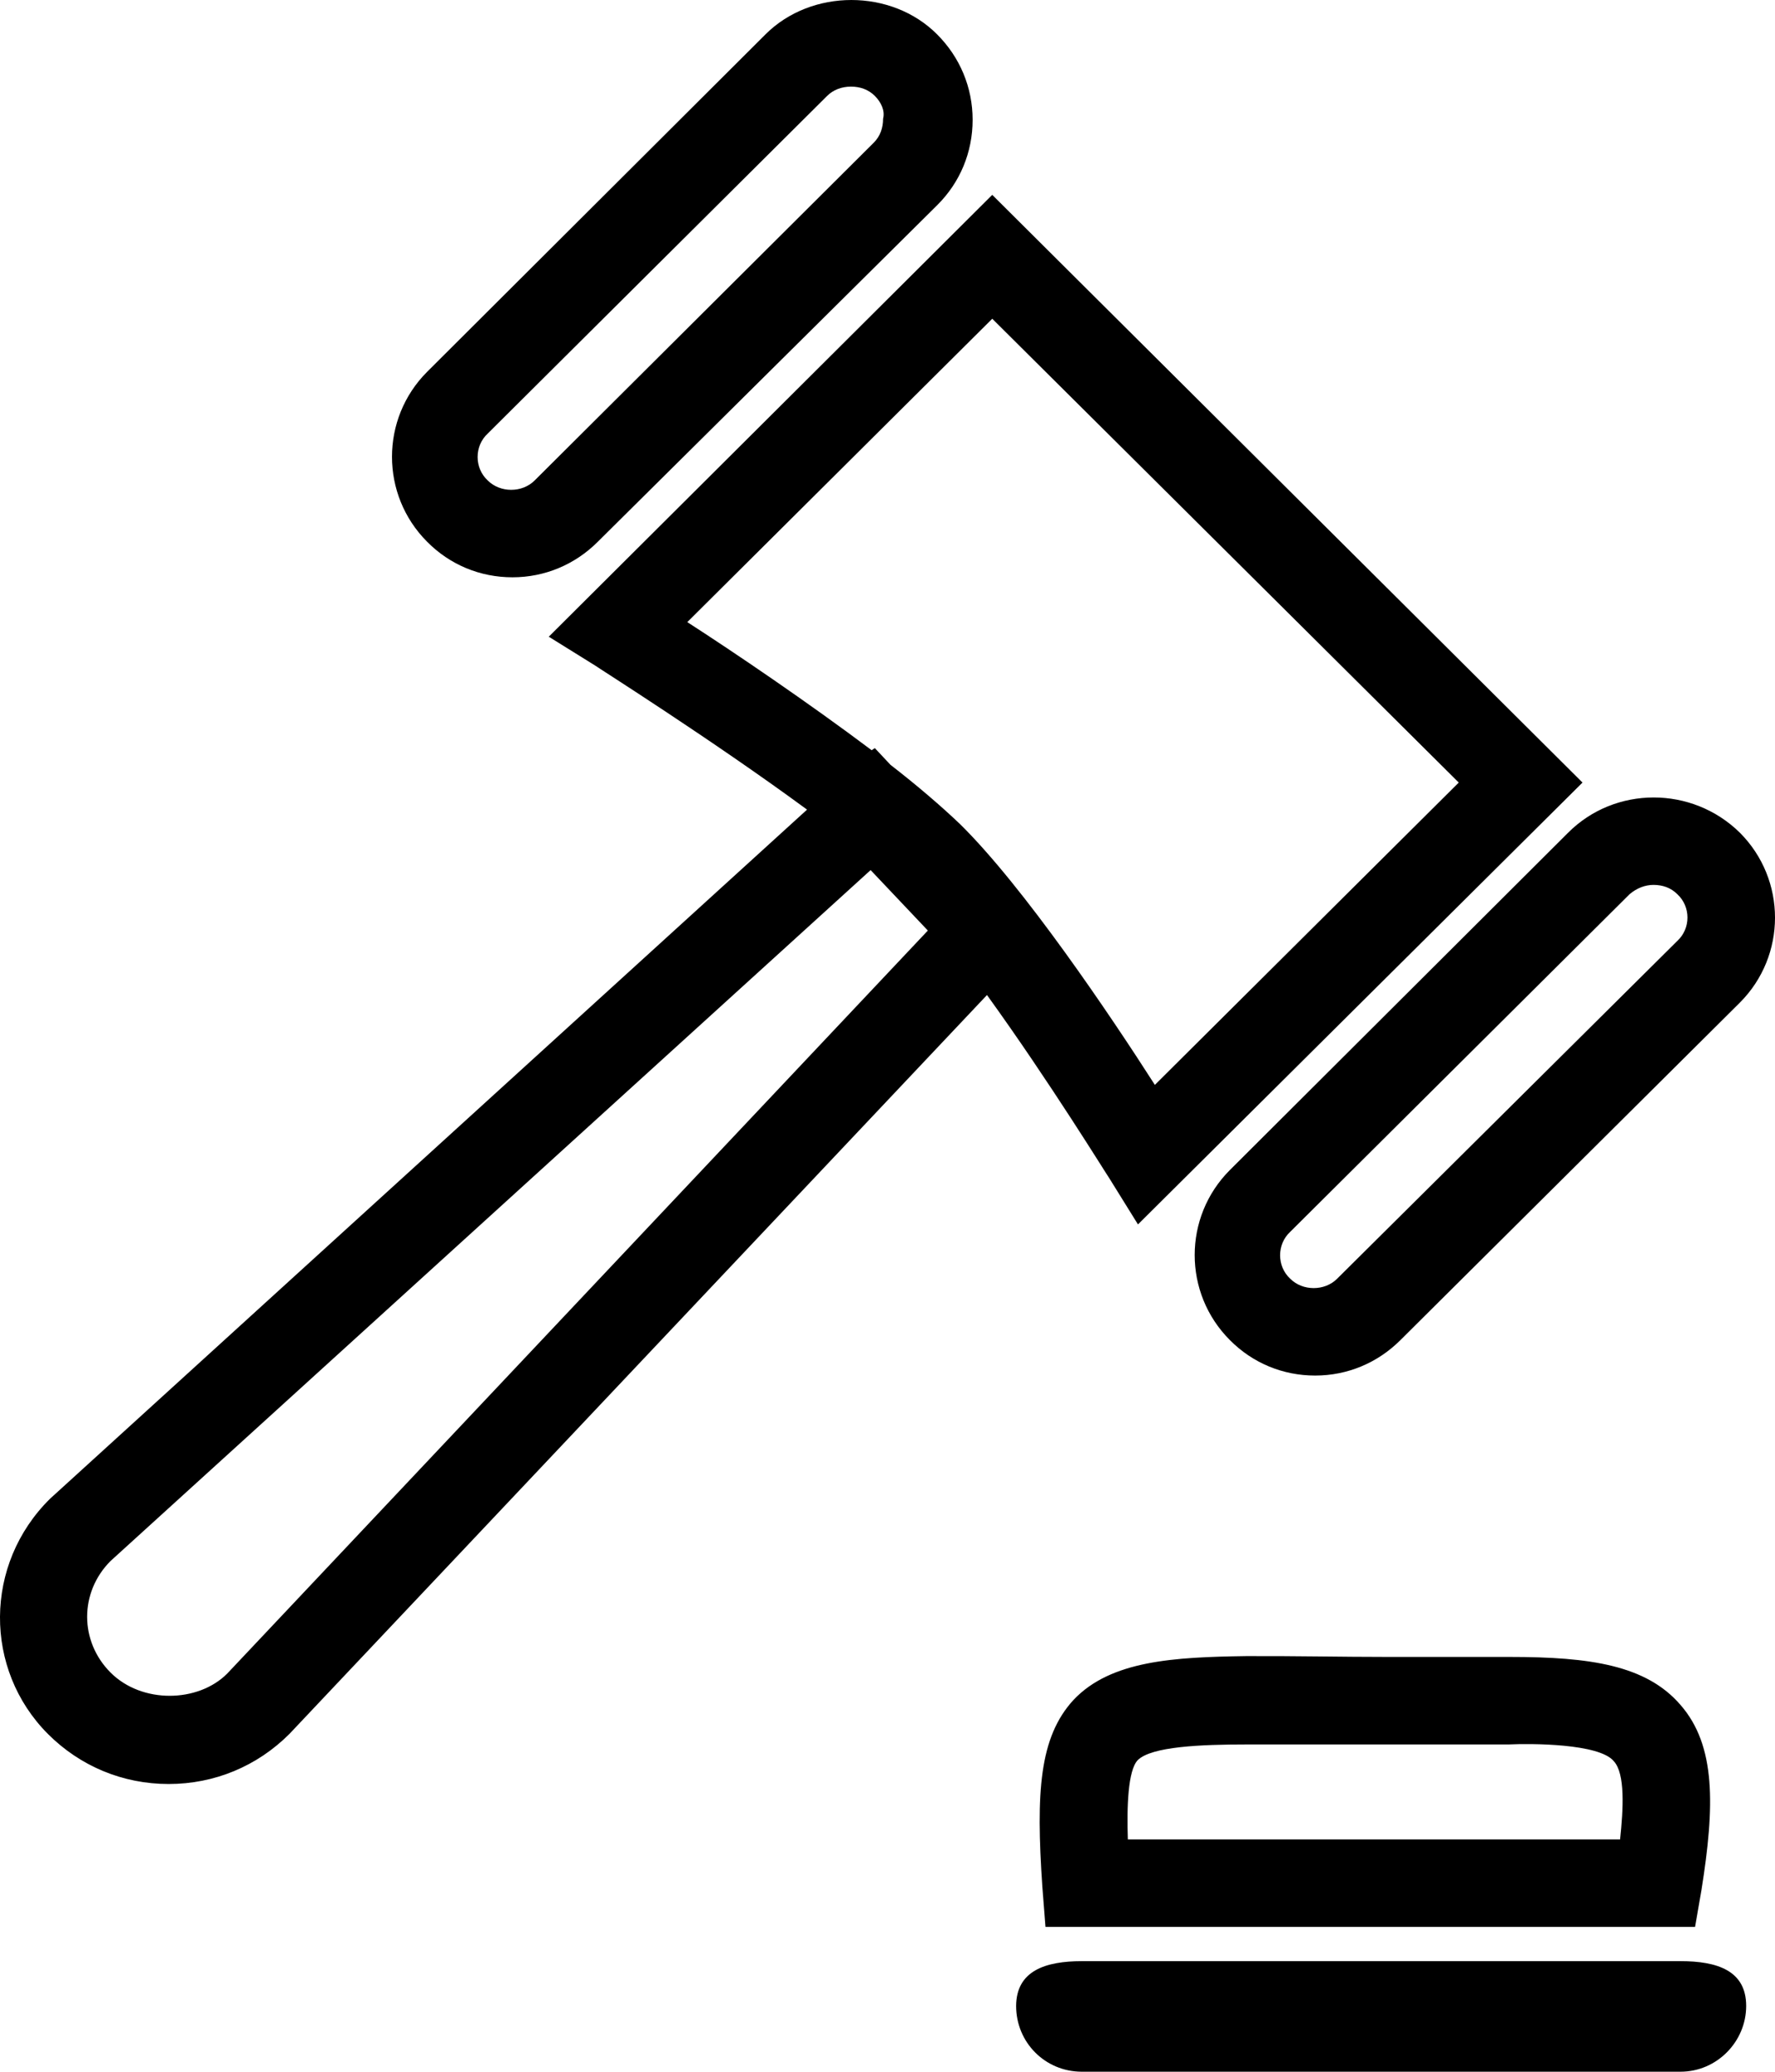 <?xml version="1.0" encoding="UTF-8"?> <svg xmlns="http://www.w3.org/2000/svg" viewBox="0 0 6583 7680"><path d="M5147.77 6142.39h451.91c297.62 0 506 30.56 632.83 177.9 131.58 150.47 127.66 374.61 77.54 687.3l-23.5 135.58H3877.4l-11.75-150.47c-23.5-348-11.75-552.5 115.92-691.22 138.63-146.55 374.37-158.31 640.67-162.22 177.76-.79 351.65 3.13 525.53 3.13zm-964.92 676.33h1825.66c11.75-112.07 19.58-243.73-23.5-290-54-65.83-308.59-65.83-390-61.91h-969.65c-173.87 0-354.79 7.84-405.7 58-36.81 38.43-40.73 174.01-36.81 293.91zM5194 4967.64c-84.59 84.64-196.59 131.66-316.42 131.66s-231.83-46.24-316.42-131.66c-173.87-174-173.87-456.11 0-630.09l1254.7-1250.77c173.87-174 459.74-174 636.75 0 173.87 174 173.87 456.11 0 630.09zm1026.76-1652.81c-23.5-23.51-54-34.48-88.5-34.48-30.55 0-61.87 11.76-88.5 34.48L4785.14 4566.39c-50.13 46.24-50.13 127.74 0 174 46.21 46.24 127.66 46.24 173.87 0L6220.76 3488c50.13-46.21 50.13-126.93 0-173.17zM2217 2008.41c-84.59 84.64-196.59 131.66-316.42 131.66s-231.83-46.24-316.42-131.66c-173.87-174-173.87-456.11 0-630.09l1254.7-1250.77c170-170.06 467.58-170.06 636.75 0 84.59 84.64 131.58 196.71 131.58 316.61s-46.21 232-131.58 316.61zM3244.56 355.6c-23.5-23.51-54-34.48-88.5-34.48s-65.79 11.76-88.5 34.48L1808.94 1607.16c-50.13 46.24-50.13 127.74 0 174 46.21 46.24 127.66 46.24 173.87 0L3240.65 528.8c23.5-23.51 34.46-54.07 34.46-88.56 7.83-30.56-7.83-61.91-30.55-84.64zM186.13 5555.41l2807-2554.06c-351.66-258.62-780.08-529-784-532.91l-173.87-108.15L3680 722.37 5869.1 2901 4220.44 4539l-108.08-174c-3.92-3.92-220.08-355.8-451.91-676.33l-2586.95 2739c-119.83 119.9-278 185.74-448 185.74s-328.17-65.83-448-185.74c-238.09-239.04-238.09-629.32 8.63-872.26zm4097-1533.69L5410.14 2901 3680 1181.61l-1131 1124.6c173.87 112.07 448 297.8 683.74 474.92l11.75-7.84 58 61.91c100.25 77.59 189.54 154.39 258.46 220.22 235.78 231.98 556.11 706.9 722.15 966.3zm-3873 2178.67c115.92 116 324.25 112.07 432.33 3.92l2598.69-2754.69-212.25-224.13L410.12 5786.6c-115.91 115.98-115.91 297.8 0 413.79zm3602.76 1069.74h2219.62c135.5 0 243.58 34.48 243.58 166.14S6368 7680 6232.51 7680h-2220.4c-135.5 0-243.58-108.15-243.58-243.73.78-130.88 108.87-166.14 244.36-166.14z"></path></svg> 